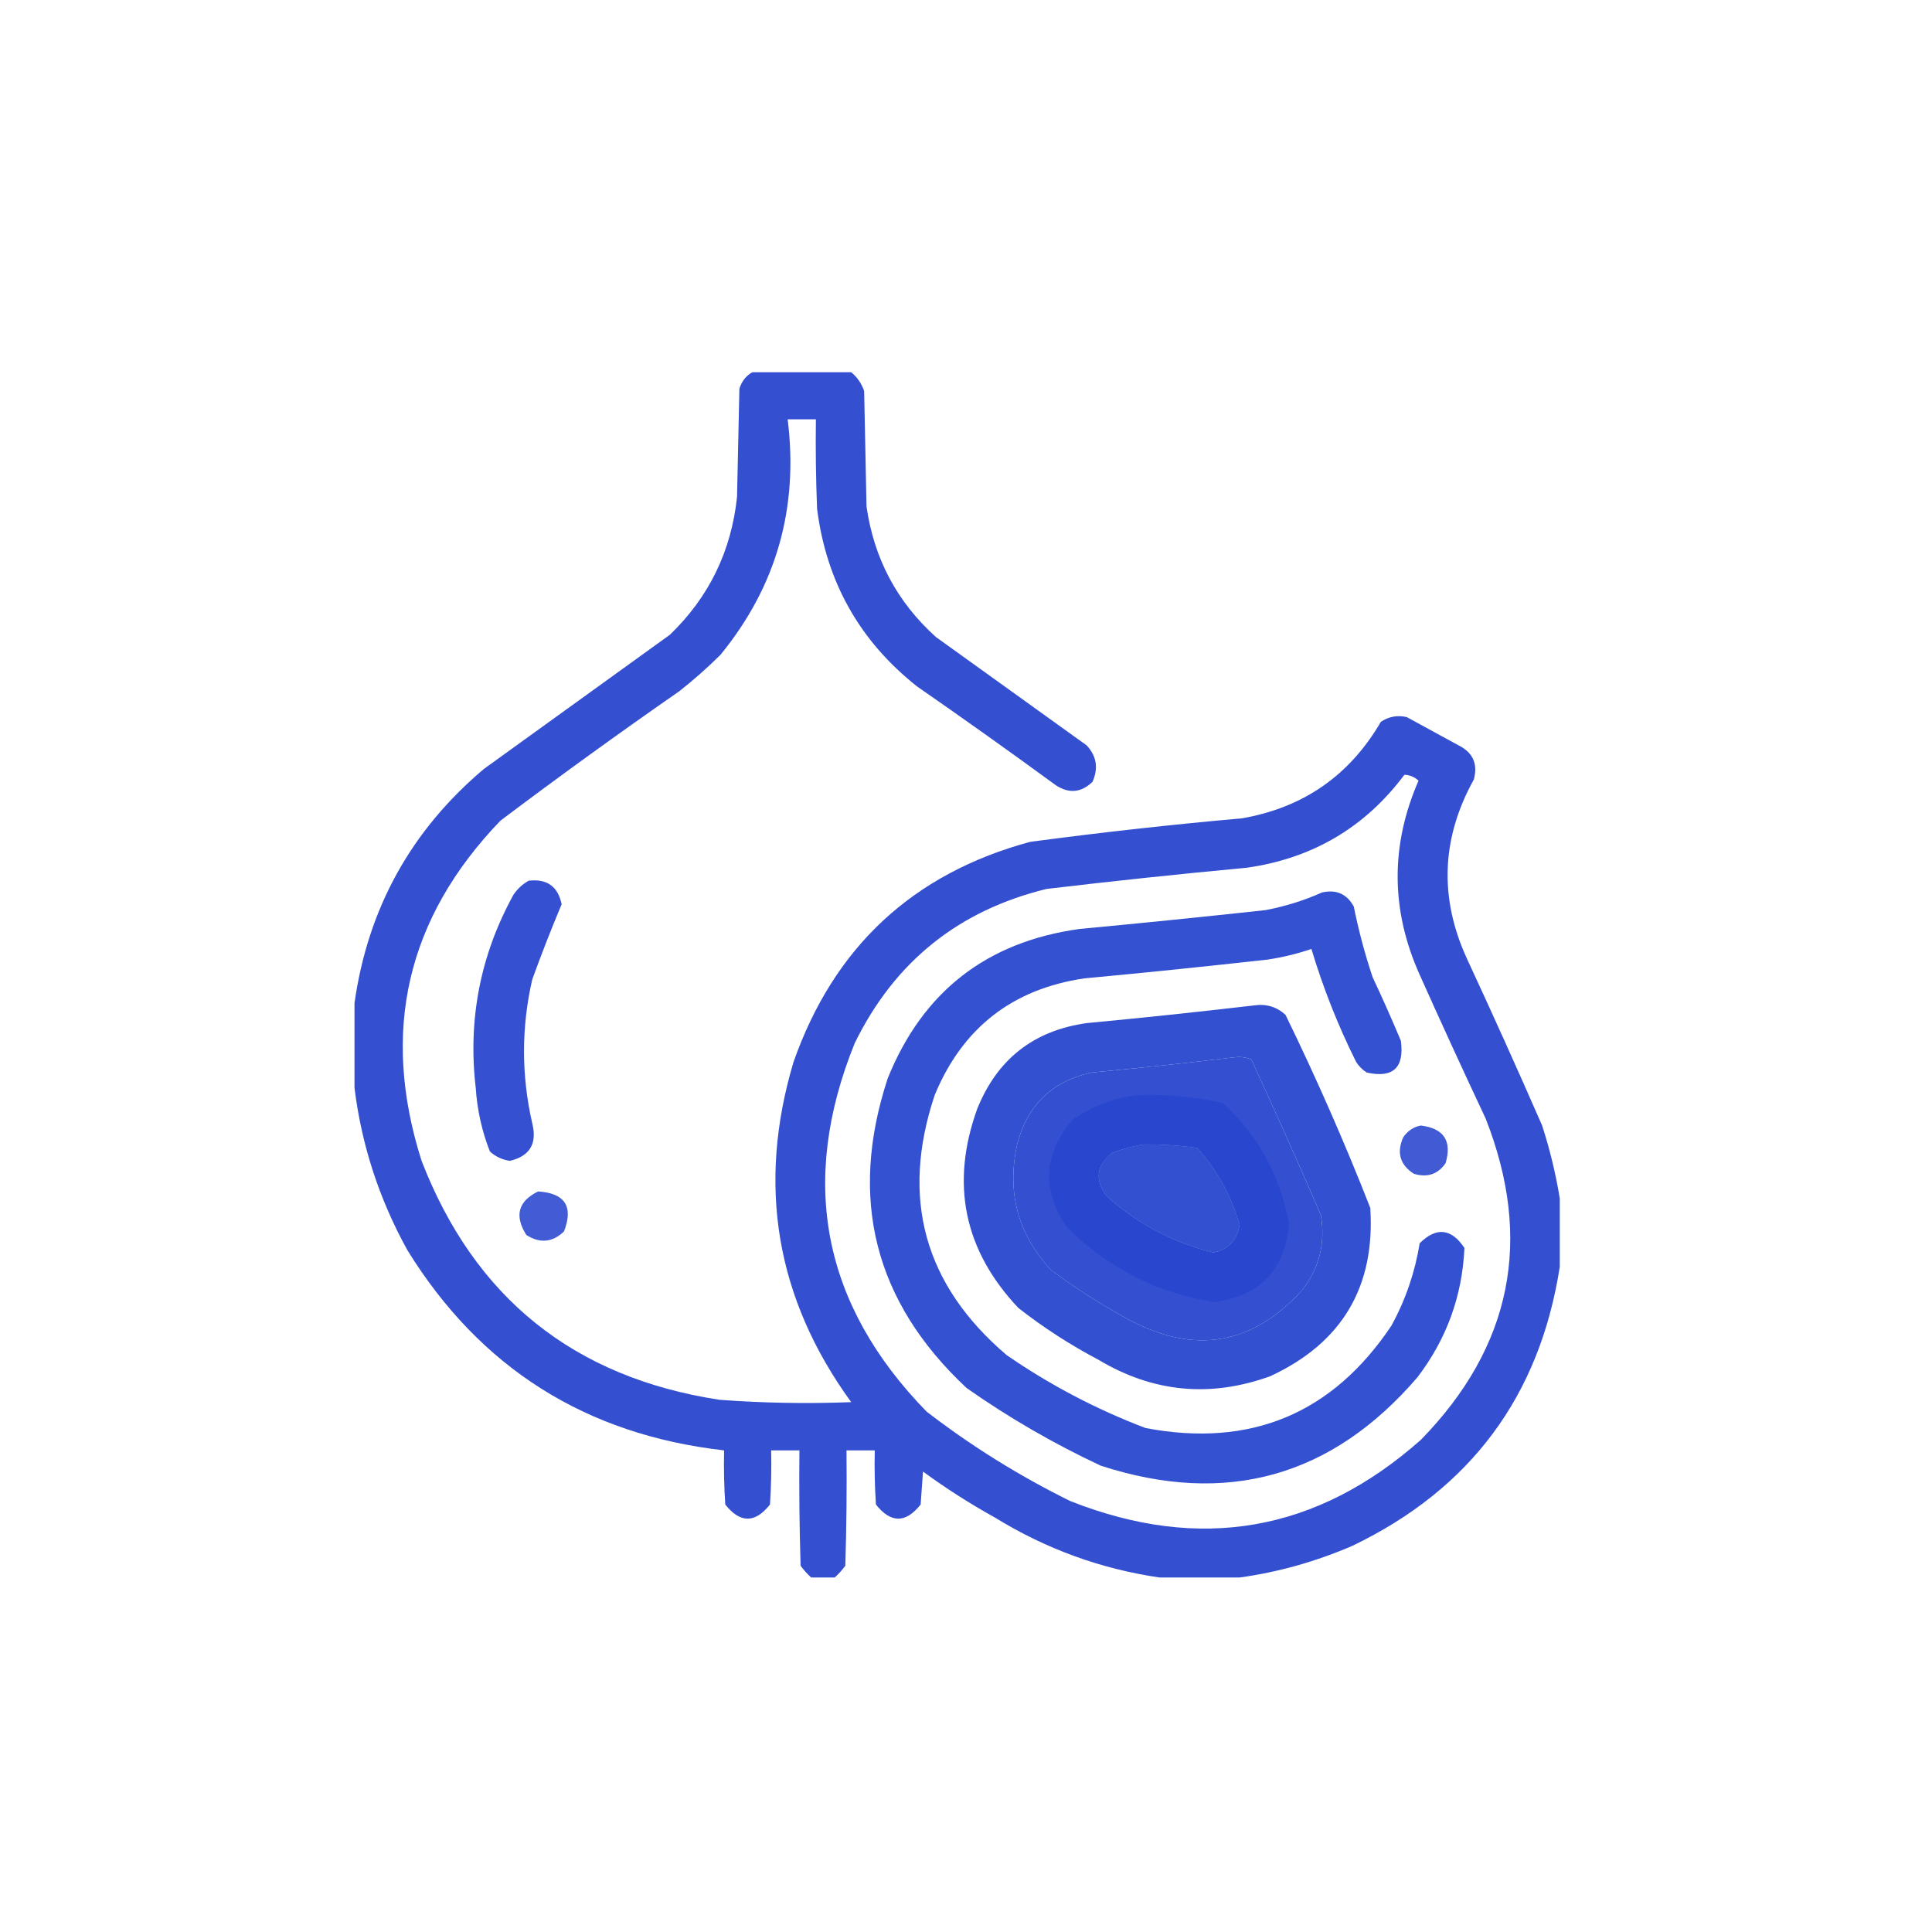<?xml version="1.0" encoding="UTF-8"?>
<svg xmlns="http://www.w3.org/2000/svg" width="109" height="109" viewBox="0 0 109 109" fill="none">
  <path opacity="0.948" fill-rule="evenodd" clip-rule="evenodd" d="M42.445 21C44.305 21 46.164 21 48.023 21C48.364 21.28 48.607 21.635 48.754 22.062C48.798 24.232 48.843 26.401 48.887 28.57C49.305 31.51 50.611 33.967 52.805 35.941C55.638 37.978 58.471 40.014 61.305 42.051C61.869 42.654 61.98 43.341 61.637 44.109C61.003 44.72 60.317 44.787 59.578 44.309C56.989 42.416 54.378 40.557 51.742 38.73C48.502 36.169 46.62 32.827 46.098 28.703C46.031 27.021 46.009 25.339 46.031 23.656C45.5 23.656 44.969 23.656 44.438 23.656C45.064 28.656 43.803 33.083 40.652 36.938C39.915 37.67 39.14 38.357 38.328 38.996C34.917 41.366 31.552 43.801 28.234 46.301C22.947 51.794 21.464 58.191 23.785 65.492C26.776 73.221 32.377 77.715 40.586 78.973C43.063 79.159 45.542 79.203 48.023 79.106C43.778 73.265 42.693 66.868 44.77 59.914C47.049 53.429 51.498 49.289 58.117 47.496C62.091 46.966 66.075 46.523 70.07 46.168C73.531 45.567 76.143 43.752 77.906 40.723C78.355 40.425 78.842 40.336 79.367 40.457C80.341 40.988 81.315 41.52 82.289 42.051C83.1 42.455 83.387 43.096 83.152 43.977C81.321 47.277 81.188 50.642 82.754 54.07C84.207 57.198 85.624 60.341 87.004 63.5C87.445 64.865 87.777 66.237 88 67.617C88 68.901 88 70.185 88 71.469C86.867 78.757 82.971 84.003 76.312 87.207C74.252 88.098 72.127 88.696 69.938 89C68.432 89 66.927 89 65.422 89C62.105 88.517 59.006 87.388 56.125 85.613C54.718 84.833 53.368 83.97 52.074 83.023C52.03 83.643 51.986 84.263 51.941 84.883C51.1 85.945 50.259 85.945 49.418 84.883C49.352 83.866 49.33 82.847 49.352 81.828C48.82 81.828 48.289 81.828 47.758 81.828C47.78 83.998 47.758 86.167 47.691 88.336C47.51 88.583 47.311 88.805 47.094 89C46.651 89 46.208 89 45.766 89C45.549 88.805 45.349 88.583 45.168 88.336C45.102 86.167 45.079 83.998 45.102 81.828C44.57 81.828 44.039 81.828 43.508 81.828C43.53 82.847 43.508 83.866 43.441 84.883C42.6 85.945 41.759 85.945 40.918 84.883C40.852 83.866 40.83 82.847 40.852 81.828C33.044 80.941 27.09 77.178 22.988 70.539C21.396 67.661 20.399 64.606 20 61.375C20 59.781 20 58.188 20 56.594C20.755 51.254 23.19 46.849 27.305 43.379C30.802 40.855 34.3 38.332 37.797 35.809C39.998 33.687 41.259 31.097 41.582 28.039C41.626 26.003 41.671 23.966 41.715 21.93C41.843 21.515 42.087 21.205 42.445 21ZM79.234 43.711C79.538 43.725 79.803 43.836 80.031 44.043C78.438 47.7 78.46 51.352 80.098 55C81.312 57.712 82.551 60.412 83.816 63.102C86.507 69.938 85.289 75.981 80.164 81.231C74.296 86.432 67.7 87.583 60.375 84.684C57.498 83.264 54.797 81.582 52.273 79.637C46.403 73.611 45.052 66.682 48.223 58.852C50.469 54.264 54.077 51.364 59.047 50.152C62.804 49.706 66.567 49.308 70.336 48.957C74.046 48.432 77.012 46.683 79.234 43.711ZM69.672 59.648C69.994 59.608 70.304 59.652 70.602 59.781C71.944 62.688 73.25 65.609 74.519 68.547C74.789 70.126 74.434 71.543 73.457 72.797C70.654 75.882 67.4 76.435 63.695 74.457C62.167 73.627 60.706 72.697 59.312 71.668C57.429 69.647 56.788 67.278 57.387 64.562C57.96 62.351 59.355 61.001 61.57 60.512C64.294 60.257 66.995 59.969 69.672 59.648ZM64.492 64.562C65.515 64.553 66.533 64.62 67.547 64.762C68.672 66.016 69.469 67.454 69.938 69.078C69.815 69.953 69.328 70.484 68.477 70.672C66.189 70.115 64.174 69.052 62.434 67.484C61.737 66.559 61.848 65.74 62.766 65.027C63.345 64.817 63.92 64.662 64.492 64.562Z" fill="#2947CE"></path>
  <path opacity="0.939" fill-rule="evenodd" clip-rule="evenodd" d="M29.828 49.688C30.858 49.568 31.478 50.011 31.688 51.016C31.099 52.416 30.546 53.832 30.027 55.266C29.41 57.967 29.41 60.667 30.027 63.368C30.317 64.518 29.896 65.226 28.766 65.493C28.332 65.43 27.956 65.253 27.637 64.962C27.186 63.809 26.921 62.614 26.84 61.376C26.39 57.514 27.099 53.884 28.965 50.485C29.196 50.143 29.483 49.877 29.828 49.688Z" fill="#2947CE"></path>
  <path opacity="0.944" fill-rule="evenodd" clip-rule="evenodd" d="M74.586 50.351C75.394 50.17 75.992 50.435 76.379 51.148C76.65 52.497 77.004 53.825 77.441 55.132C77.998 56.316 78.529 57.512 79.035 58.718C79.238 60.242 78.596 60.839 77.109 60.511C76.866 60.356 76.666 60.157 76.511 59.913C75.487 57.859 74.646 55.734 73.988 53.538C73.19 53.81 72.371 54.009 71.531 54.136C68.081 54.522 64.628 54.876 61.172 55.199C57.119 55.798 54.308 57.989 52.738 61.773C50.79 67.595 52.14 72.487 56.789 76.449C59.229 78.134 61.841 79.506 64.625 80.566C70.547 81.692 75.173 79.766 78.504 74.788C79.3 73.331 79.831 71.781 80.097 70.14C81.04 69.212 81.882 69.301 82.621 70.406C82.499 73.117 81.614 75.552 79.965 77.71C75.134 83.329 69.179 84.989 62.101 82.691C59.443 81.446 56.919 79.985 54.531 78.308C49.338 73.451 47.855 67.629 50.082 60.843C52.057 55.947 55.665 53.136 60.906 52.41C64.406 52.082 67.904 51.727 71.398 51.347C72.514 51.135 73.577 50.803 74.586 50.351Z" fill="#2947CE"></path>
  <path opacity="0.946" fill-rule="evenodd" clip-rule="evenodd" d="M70.734 56.726C71.427 56.62 72.025 56.797 72.527 57.257C74.268 60.827 75.862 64.457 77.309 68.148C77.595 72.601 75.713 75.766 71.664 77.644C68.284 78.868 65.052 78.558 61.969 76.714C60.373 75.873 58.868 74.899 57.453 73.792C54.386 70.54 53.611 66.799 55.129 62.57C56.257 59.759 58.315 58.143 61.305 57.722C64.471 57.423 67.615 57.091 70.734 56.726ZM69.672 59.648C66.995 59.969 64.294 60.257 61.57 60.511C59.355 61 57.96 62.35 57.387 64.562C56.788 67.278 57.429 69.647 59.313 71.667C60.706 72.697 62.167 73.626 63.695 74.457C67.4 76.435 70.654 75.882 73.457 72.796C74.435 71.543 74.789 70.126 74.52 68.546C73.25 65.609 71.944 62.687 70.602 59.781C70.304 59.651 69.994 59.607 69.672 59.648ZM64.492 64.562C63.92 64.662 63.345 64.817 62.766 65.027C61.848 65.739 61.737 66.558 62.434 67.484C64.174 69.052 66.189 70.114 68.477 70.671C69.329 70.483 69.815 69.952 69.938 69.078C69.469 67.454 68.672 66.015 67.547 64.761C66.534 64.619 65.515 64.553 64.492 64.562Z" fill="#2947CE"></path>
  <path opacity="0.944" fill-rule="evenodd" clip-rule="evenodd" d="M64.359 61.774C65.93 61.736 67.479 61.891 69.007 62.239C71.011 64.092 72.251 66.372 72.726 69.079C72.472 71.679 71.056 73.14 68.476 73.462C65.242 72.94 62.475 71.523 60.175 69.212C58.757 67.116 58.867 65.102 60.508 63.169C61.677 62.357 62.961 61.892 64.359 61.774ZM64.492 64.563C63.92 64.663 63.344 64.818 62.765 65.028C61.848 65.74 61.737 66.559 62.433 67.485C64.174 69.053 66.188 70.115 68.476 70.672C69.328 70.484 69.815 69.953 69.937 69.079C69.469 67.455 68.672 66.016 67.547 64.762C66.533 64.62 65.515 64.554 64.492 64.563Z" fill="#2947CE"></path>
  <path opacity="0.888" fill-rule="evenodd" clip-rule="evenodd" d="M80.164 63.5C81.463 63.664 81.928 64.372 81.558 65.625C81.126 66.252 80.529 66.451 79.766 66.223C78.984 65.717 78.785 65.031 79.168 64.164C79.422 63.795 79.754 63.573 80.164 63.5Z" fill="#2947CE"></path>
  <path opacity="0.886" fill-rule="evenodd" clip-rule="evenodd" d="M30.359 67.219C31.877 67.318 32.364 68.071 31.82 69.477C31.169 70.097 30.461 70.164 29.695 69.676C29.011 68.592 29.232 67.773 30.359 67.219Z" fill="#2947CE"></path>
</svg>
